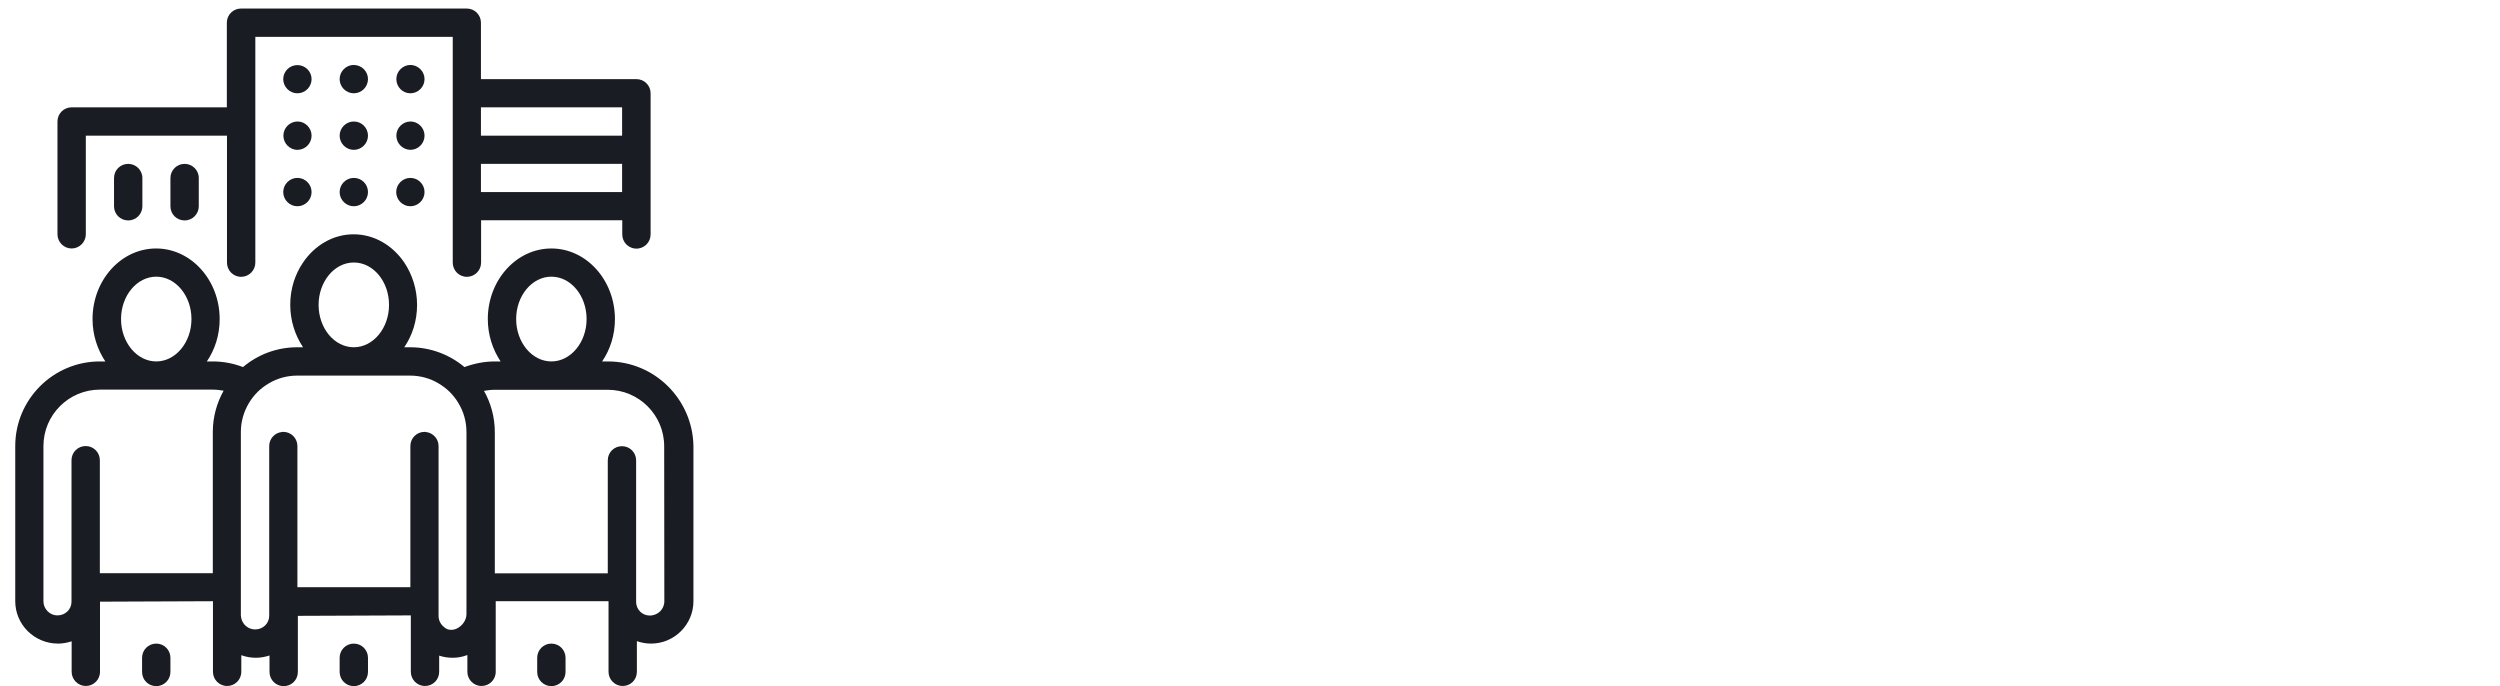 <?xml version="1.0" encoding="utf-8"?>
<!-- Generator: Adobe Illustrator 26.4.0, SVG Export Plug-In . SVG Version: 6.00 Build 0)  -->
<svg version="1.1" id="Laag_1" xmlns="http://www.w3.org/2000/svg" xmlns:xlink="http://www.w3.org/1999/xlink" x="0px" y="0px"
	 viewBox="0 0 164 45" style="enable-background:new 0 0 164 45;" xml:space="preserve">
<style type="text/css">
	.st0{fill:#191D23;}
</style>
<path class="st0" d="M39.88,23.71H39.5c0.53-0.78,0.84-1.73,0.84-2.78c0-2.55-1.87-4.63-4.17-4.63c-2.3,0-4.17,2.08-4.17,4.63
	c0,1.04,0.32,2,0.84,2.78h-0.38c-0.7,0-1.37,0.14-1.99,0.37c-0.97-0.81-2.21-1.3-3.57-1.3h-0.38c0.53-0.78,0.84-1.73,0.84-2.78
	c0-1.04-0.32-2-0.84-2.78c-0.76-1.12-1.97-1.85-3.32-1.85c-1.36,0-2.56,0.73-3.32,1.85C19.35,18,19.04,18.95,19.04,20
	c0,1.04,0.32,2,0.84,2.78H19.5c-1.36,0-2.6,0.49-3.56,1.3c-0.62-0.24-1.29-0.37-1.99-0.37h-0.38c0.53-0.78,0.84-1.73,0.84-2.78
	c0-2.55-1.87-4.63-4.17-4.63s-4.17,2.08-4.17,4.63c0,1.04,0.32,2,0.84,2.78H6.55C3.49,23.71,1,26.2,1,29.26v10.18
	c0,1.53,1.25,2.78,2.81,2.78c0.31,0,0.61-0.06,0.89-0.15v2C4.7,44.58,5.12,45,5.63,45s0.93-0.41,0.93-0.93v-4.6l7.41-0.03v4.63
	c0,0.51,0.41,0.93,0.93,0.93c0.51,0,0.93-0.41,0.93-0.93v-1.09c0.3,0.11,0.62,0.17,0.96,0.17c0.31,0,0.61-0.06,0.89-0.15v1.08
	c0,0.51,0.41,0.93,0.93,0.93s0.93-0.41,0.93-0.93V40.4l7.41-0.03v3.7c0,0.51,0.41,0.93,0.93,0.93s0.93-0.41,0.93-0.93v-1.06
	c0.27,0.09,0.57,0.14,0.87,0.14c0.14,0,0.28-0.01,0.42-0.03c0.19-0.03,0.38-0.08,0.56-0.15v1.1c0,0.51,0.41,0.93,0.93,0.93
	c0.51,0,0.93-0.41,0.93-0.93v-3.79v-0.84h7.4v4.63c0,0.51,0.41,0.93,0.93,0.93s0.93-0.41,0.93-0.93v-2.01
	c0.29,0.1,0.6,0.16,0.93,0.16c1.53,0,2.78-1.25,2.78-2.78V29.26C45.44,26.2,42.95,23.71,39.88,23.71L39.88,23.71z M43.58,39.45
	c0,0.51-0.42,0.93-0.96,0.93c-0.49,0-0.89-0.4-0.89-0.89V30.2c0-0.51-0.41-0.93-0.93-0.93s-0.93,0.41-0.93,0.93v7.41h-7.41v-9.26
	c0-0.98-0.26-1.91-0.71-2.71c0.23-0.04,0.47-0.07,0.71-0.07h7.41c2.04,0,3.7,1.66,3.7,3.7L43.58,39.45z M2.85,39.45V29.26
	c0-2.04,1.66-3.7,3.7-3.7h7.41c0.24,0,0.48,0.03,0.71,0.07c-0.45,0.8-0.71,1.73-0.71,2.71v9.26H6.55v-7.41
	c0-0.51-0.41-0.93-0.93-0.93c-0.51,0-0.93,0.41-0.93,0.93v9.29c0,0.49-0.4,0.89-0.93,0.89C3.27,40.37,2.85,39.95,2.85,39.45
	L2.85,39.45z M7.94,20.93c0-1.53,1.04-2.78,2.31-2.78s2.31,1.25,2.31,2.78s-1.04,2.78-2.31,2.78S7.94,22.46,7.94,20.93z M29.09,41.1
	c-0.2-0.17-0.32-0.43-0.32-0.69V29.26c0-0.48-0.37-0.87-0.83-0.92c-0.03,0-0.06-0.01-0.09-0.01c-0.51,0-0.93,0.41-0.93,0.93v9.26
	h-7.41v-9.26c0-0.51-0.41-0.93-0.93-0.93c-0.03,0-0.06,0.01-0.09,0.01c-0.47,0.05-0.83,0.44-0.83,0.92V40.4
	c0,0.48-0.39,0.88-0.9,0.89c-0.01,0-0.02,0-0.03,0c-0.45,0-0.83-0.33-0.91-0.77c-0.01-0.05-0.02-0.11-0.02-0.16v-1.85V28.34
	c0-0.7,0.2-1.35,0.53-1.9c0.16-0.27,0.35-0.51,0.57-0.73s0.48-0.41,0.75-0.57c0.54-0.32,1.18-0.5,1.85-0.5h3.7h3.7
	c0.67,0,1.31,0.18,1.85,0.5c0.27,0.16,0.53,0.35,0.75,0.57s0.41,0.46,0.57,0.73c0.34,0.56,0.53,1.21,0.53,1.9v11.95
	c0,0.11-0.02,0.22-0.06,0.32c-0.13,0.34-0.45,0.64-0.82,0.7c-0.15,0.02-0.28,0-0.39-0.04C29.23,41.22,29.14,41.15,29.09,41.1
	L29.09,41.1z M20.9,20c0-1.53,1.04-2.78,2.31-2.78c1.28,0,2.31,1.25,2.31,2.78s-1.04,2.78-2.31,2.78S20.9,21.54,20.9,20z
	 M33.86,20.93c0-1.53,1.04-2.78,2.31-2.78c1.28,0,2.31,1.25,2.31,2.78s-1.04,2.78-2.31,2.78C34.9,23.71,33.86,22.46,33.86,20.93z
	 M4.7,16.3c0.51,0,0.93-0.42,0.93-0.93V8.9h9.26v8.33c0,0.51,0.41,0.93,0.93,0.93c0.51,0,0.93-0.42,0.93-0.93v-1.85V7.97V2.42H29.7
	v14.81c0,0.51,0.41,0.93,0.93,0.93c0.51,0,0.93-0.42,0.93-0.93v-2.78h9.26v0.93c0,0.51,0.41,0.93,0.93,0.93s0.93-0.42,0.93-0.93
	V6.12c0-0.51-0.41-0.93-0.93-0.93h-10.2v-3.7c0-0.51-0.41-0.93-0.93-0.93H15.81c-0.51,0-0.93,0.41-0.93,0.93v5.55H4.7
	c-0.51,0-0.93,0.41-0.93,0.93v7.41C3.78,15.89,4.19,16.3,4.7,16.3L4.7,16.3z M31.55,10.75h9.26v1.85h-9.26L31.55,10.75z M40.81,8.9
	h-9.26V7.04h9.26V8.9z M8.41,10.75c0.51,0,0.93,0.41,0.93,0.93v1.85c0,0.51-0.41,0.93-0.93,0.93s-0.93-0.41-0.93-0.93v-1.85
	C7.48,11.16,7.89,10.75,8.41,10.75z M12.11,10.75c0.51,0,0.93,0.41,0.93,0.93v1.85c0,0.51-0.41,0.93-0.93,0.93s-0.93-0.41-0.93-0.93
	v-1.85C11.18,11.16,11.6,10.75,12.11,10.75z M20.44,5.19c0,0.51-0.42,0.93-0.93,0.93s-0.93-0.42-0.93-0.93S19,4.27,19.51,4.27
	S20.44,4.68,20.44,5.19z M20.44,8.9c0,0.51-0.42,0.93-0.93,0.93S18.59,9.4,18.59,8.9c0-0.51,0.42-0.93,0.93-0.93
	C20.02,7.97,20.44,8.39,20.44,8.9z M20.44,12.6c0,0.51-0.42,0.93-0.93,0.93s-0.93-0.42-0.93-0.93s0.42-0.93,0.93-0.93
	S20.44,12.09,20.44,12.6z M24.14,5.19c0,0.51-0.42,0.93-0.93,0.93s-0.93-0.42-0.93-0.93s0.42-0.93,0.93-0.93
	C23.73,4.27,24.14,4.68,24.14,5.19z M24.14,12.6c0,0.51-0.42,0.93-0.93,0.93s-0.93-0.42-0.93-0.93s0.42-0.93,0.93-0.93
	C23.73,11.67,24.14,12.09,24.14,12.6z M24.14,8.9c0,0.51-0.42,0.93-0.93,0.93s-0.93-0.42-0.93-0.93s0.42-0.93,0.93-0.93
	C23.73,7.97,24.14,8.39,24.14,8.9z M27.85,8.9c0,0.51-0.42,0.93-0.93,0.93C26.41,9.82,26,9.4,26,8.9c0-0.51,0.42-0.93,0.93-0.93
	C27.43,7.97,27.85,8.39,27.85,8.9z M27.85,5.19c0,0.51-0.42,0.93-0.93,0.93S26,5.7,26,5.19s0.42-0.93,0.93-0.93
	C27.43,4.27,27.85,4.68,27.85,5.19z M27.85,12.6c0,0.51-0.42,0.93-0.93,0.93s-0.93-0.42-0.93-0.93s0.42-0.93,0.93-0.93
	S27.85,12.09,27.85,12.6z M11.18,43.15v0.93c0,0.51-0.41,0.93-0.93,0.93s-0.93-0.41-0.93-0.93v-0.93c0-0.51,0.41-0.93,0.93-0.93
	S11.18,42.64,11.18,43.15z M37.1,43.15v0.93c0,0.51-0.41,0.93-0.93,0.93c-0.51,0-0.93-0.41-0.93-0.93v-0.93
	c0-0.51,0.41-0.93,0.93-0.93S37.1,42.64,37.1,43.15z M24.14,43.15v0.93c0,0.51-0.41,0.93-0.93,0.93c-0.51,0-0.93-0.41-0.93-0.93
	v-0.93c0-0.51,0.41-0.93,0.93-0.93S24.14,42.64,24.14,43.15z"/>
</svg>
